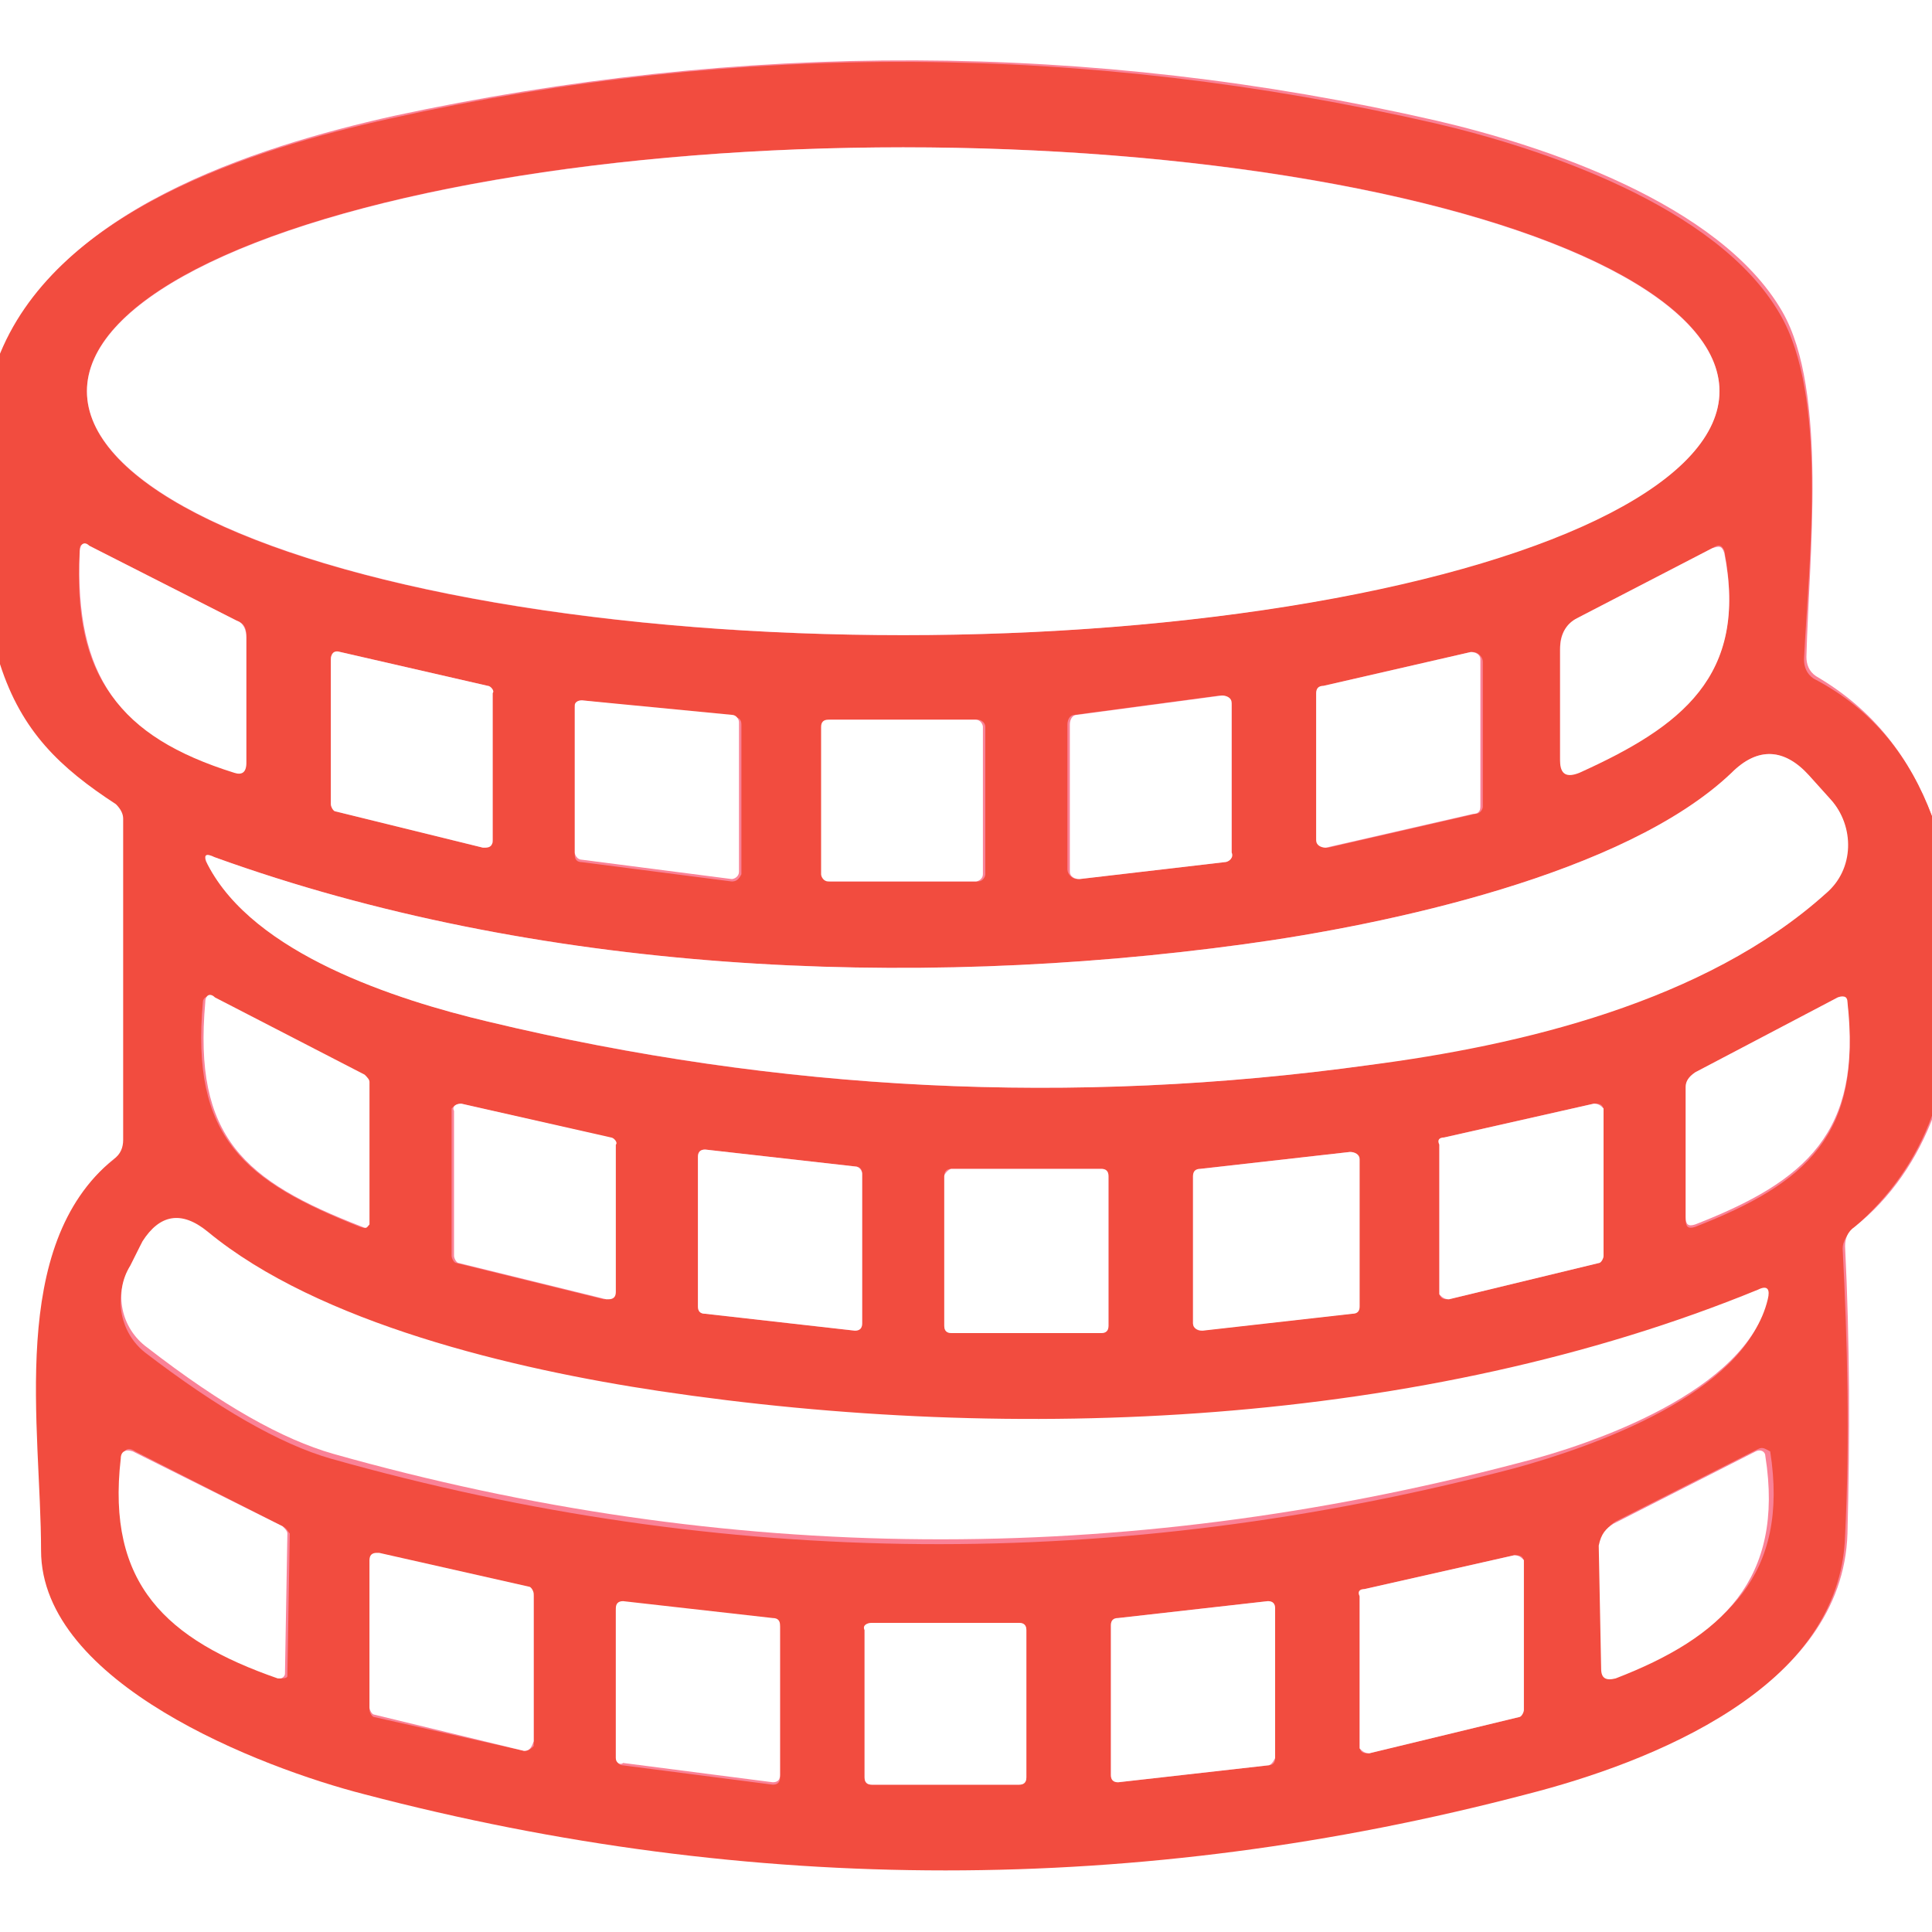 <?xml version="1.0" encoding="UTF-8"?> <!-- Generator: Adobe Illustrator 25.4.1, SVG Export Plug-In . SVG Version: 6.00 Build 0) --> <svg xmlns="http://www.w3.org/2000/svg" xmlns:xlink="http://www.w3.org/1999/xlink" id="Слой_1" x="0px" y="0px" viewBox="0 0 80 80" style="enable-background:new 0 0 80 80;" xml:space="preserve"><rect x="0" y="0" width="80" height="80" fill="#333333" stroke="none"/> <style type="text/css"> .st0{fill:none;stroke:#FA8297;stroke-width:2;} .st1{fill:#FFFFFF;} .st2{fill:#F24C3F;} </style> <g> <path class="st0" d="M80,33.8c-0.9-2.4-2.4-4.4-4.8-5.8c-0.3-0.2-0.4-0.5-0.4-0.8 c0.1-4.1,0.9-11-1-14.3c-2.6-4.5-10-6.9-14.3-7.9C45.1,1.7,30.7,1.7,16.3,4.8c-5.8,1.3-14,3.9-16.3,10"></path> <path class="st0" d="M80,46.2c-0.7,1.9-1.8,3.4-3.3,4.7c-0.2,0.2-0.4,0.5-0.4,0.8 c0.2,3.9,0.3,7.9,0.1,11.9c-0.2,6.4-8.2,9.5-13.3,10.8c-16,4.2-32.1,4.2-48.1,0c-4.2-1.1-13.4-4.6-13.4-10.1c0-5.2-1.4-12.7,3-16.2 c0.3-0.2,0.4-0.5,0.4-0.8l0-13.3c0-0.3-0.1-0.5-0.3-0.6c-2.2-1.5-3.9-3-4.8-5.8"></path> <path class="st0" d="M71.2,16.2c0-5.6-15.1-10.1-33.8-10.1l0,0c-18.7,0-33.8,4.5-33.8,10.1 c0,5.6,15.1,10.1,33.8,10.1l0,0C56.1,26.3,71.2,21.7,71.2,16.2C71.2,16.2,71.2,16.2,71.2,16.2"></path> <path class="st0" d="M9.8,25.7l-6.1-3.1c-0.3-0.1-0.4-0.1-0.4,0.2c-0.3,5.1,1.5,7.6,6.4,9.1 c0.4,0.1,0.5,0,0.5-0.4v-5.2C10.2,26,10.1,25.8,9.8,25.7"></path> <path class="st0" d="M70.9,22.7l-5.6,2.9c-0.5,0.3-0.7,0.7-0.7,1.2v4.6c0,0.6,0.3,0.8,0.8,0.5 c4.2-1.8,7-3.9,6-9.1C71.3,22.6,71.2,22.5,70.9,22.7"></path> <path class="st0" d="M14.1,27c-0.2,0-0.3,0.1-0.4,0.2c0,0,0,0,0,0.1v6c0,0.1,0.1,0.3,0.2,0.3 l6.1,1.5c0.2,0,0.3-0.1,0.4-0.2c0,0,0-0.1,0-0.1l0-6.1c0-0.2-0.1-0.3-0.2-0.3L14.1,27"></path> <path class="st0" d="M54.8,28.4c-0.2,0-0.3,0.2-0.3,0.3l0,6c0,0.2,0.2,0.4,0.4,0.4 c0,0,0.1,0,0.1,0l6.1-1.4c0.2,0,0.3-0.2,0.3-0.3v-6c0-0.2-0.2-0.4-0.4-0.4c0,0-0.1,0-0.1,0L54.8,28.4"></path> <path class="st0" d="M24.1,29c-0.2,0-0.3,0.1-0.3,0.3c0,0,0,0,0,0v6.1c0,0.2,0.1,0.3,0.3,0.3 l6.2,0.8c0.2,0,0.3-0.1,0.4-0.3c0,0,0,0,0,0l0-6.2c0-0.2-0.1-0.3-0.3-0.3L24.1,29"></path> <path class="st0" d="M50.7,35.7c0.2,0,0.3-0.2,0.3-0.4l0-6.1c0-0.2-0.2-0.4-0.4-0.4 c0,0,0,0-0.1,0l-6,0.8c-0.2,0-0.3,0.2-0.3,0.4v6c0,0.2,0.2,0.4,0.4,0.4c0,0,0,0,0.1,0L50.7,35.7"></path> <path class="st0" d="M40.8,30.1c0-0.2-0.2-0.3-0.3-0.3h0l-6.1,0c-0.2,0-0.3,0.2-0.3,0.3 c0,0,0,0,0,0l0,6.1c0,0.2,0.2,0.3,0.3,0.3l0,0l6.1,0c0.2,0,0.3-0.2,0.3-0.3l0,0L40.8,30.1"></path> <path class="st0" d="M8.9,35.5c-0.4-0.1-0.5,0-0.3,0.3c2,3.7,7.8,5.6,11.6,6.5 c12,2.9,24.2,3.5,36.5,1.8c6.2-0.9,13.9-2.6,18.9-7.1c1.1-1,1.2-2.8,0.2-3.9c0,0,0,0,0,0l-0.9-1c-1-1.1-2.1-1.2-3.2-0.1 c-4.4,4.2-14.3,6.3-20.2,7.1C37.6,41,22.2,40.3,8.9,35.5"></path> <path class="st0" d="M15.2,50.7l0-5.9c0-0.1-0.1-0.3-0.2-0.3l-6.2-3.2c-0.2-0.1-0.4,0-0.4,0.2 c-0.5,5.6,1.7,7.4,6.5,9.3C15.2,50.9,15.2,50.8,15.2,50.7"></path> <path class="st0" d="M76.1,41.3l-5.9,3.1c-0.3,0.2-0.4,0.4-0.4,0.7v5.4c0,0.3,0.1,0.4,0.4,0.3 c4.6-1.8,6.9-3.8,6.3-9.2C76.5,41.3,76.3,41.2,76.1,41.3"></path> <path class="st0" d="M19.1,45.7c-0.2,0-0.3,0.1-0.4,0.2c0,0,0,0,0,0.1l0,6 c0,0.1,0.1,0.3,0.2,0.3l6.1,1.5c0.2,0,0.3-0.1,0.4-0.2c0,0,0,0,0-0.1l0-6.1c0-0.2-0.1-0.3-0.2-0.3L19.1,45.7"></path> <path class="st0" d="M59.8,47.1c-0.1,0-0.2,0.2-0.2,0.3l0,6.1c0,0.2,0.1,0.3,0.3,0.3 c0,0,0.1,0,0.1,0l6.2-1.5c0.1,0,0.2-0.2,0.2-0.3l0-6c0-0.2-0.1-0.3-0.3-0.3c0,0,0,0-0.1,0L59.8,47.1"></path> <path class="st0" d="M35.4,55.1c0.2,0,0.3-0.1,0.3-0.3c0,0,0,0,0,0v-6.2c0-0.2-0.1-0.3-0.3-0.3 l-6.2-0.7c-0.2,0-0.3,0.1-0.3,0.3c0,0,0,0,0,0l0,6.2c0,0.2,0.1,0.3,0.3,0.3L35.4,55.1"></path> <path class="st0" d="M49.7,48.4c-0.2,0-0.3,0.2-0.3,0.3v6.1c0,0.2,0.2,0.3,0.3,0.3c0,0,0,0,0,0 l6.2-0.7c0.2,0,0.3-0.2,0.3-0.3l0-6.1c0-0.2-0.1-0.3-0.3-0.3c0,0,0,0,0,0L49.7,48.4"></path> <path class="st0" d="M45.9,48.7c0-0.2-0.1-0.3-0.3-0.3l-6.2,0c-0.2,0-0.3,0.1-0.3,0.3l0,6.2 c0,0.2,0.1,0.3,0.3,0.3l6.2,0c0.2,0,0.3-0.1,0.3-0.3c0,0,0,0,0,0L45.9,48.7"></path> <path class="st0" d="M27.2,57.7c-6-0.9-14.1-2.9-18.7-6.6c-1.1-0.9-2-0.7-2.7,0.5l-0.5,1 c-0.6,1.2-0.3,2.6,0.7,3.4c3,2.3,5.6,3.8,7.7,4.4c16.3,4.6,32.6,4.7,49,0.4c3.3-0.9,9.5-3.1,10.4-6.8c0.1-0.4,0-0.5-0.4-0.4 C58.8,59.2,41.9,59.8,27.2,57.7"></path> <path class="st0" d="M11.7,63.2l-6.1-3.1c-0.3-0.2-0.5-0.1-0.5,0.3c-0.6,5.2,1.9,7.5,6.5,9.1 c0.1,0,0.3,0,0.3-0.1c0,0,0,0,0-0.1l0.1-5.8C11.9,63.4,11.9,63.3,11.7,63.2"></path> <path class="st0" d="M72.8,60l-5.9,3c-0.3,0.2-0.5,0.4-0.5,0.8l0.1,5.1c0,0.4,0.2,0.5,0.6,0.4 c4.4-1.7,7-4.1,6.2-9.2C73.1,60,73,59.9,72.8,60"></path> <path class="st0" d="M21.7,72.5c0.2,0,0.3-0.1,0.4-0.2c0,0,0,0,0-0.1v-6.1 c0-0.1-0.1-0.3-0.2-0.3l-6.2-1.4c-0.2,0-0.3,0.1-0.4,0.2c0,0,0,0.1,0,0.1v6.1c0,0.1,0.1,0.3,0.2,0.3L21.7,72.5"></path> <path class="st0" d="M56.5,65.8c-0.1,0-0.2,0.2-0.2,0.3v6.2c0,0.2,0.1,0.3,0.3,0.3 c0,0,0,0,0.1,0l6.2-1.5c0.1,0,0.2-0.2,0.2-0.3l0-6.1c0-0.2-0.1-0.3-0.3-0.3c0,0-0.1,0-0.1,0L56.5,65.8"></path> <path class="st0" d="M25.5,72.8c0,0.1,0.1,0.3,0.3,0.3l6.2,0.8c0.2,0,0.3-0.1,0.3-0.3 c0,0,0,0,0,0l0-6.2c0-0.2-0.1-0.3-0.3-0.3l-6.2-0.7c-0.2,0-0.3,0.1-0.3,0.3c0,0,0,0,0,0L25.5,72.8"></path> <path class="st0" d="M52.5,73.1c0.2,0,0.3-0.1,0.3-0.3l0-6.2c0-0.2-0.1-0.3-0.3-0.3 c0,0,0,0,0,0l-6.2,0.7c-0.2,0-0.3,0.1-0.3,0.3l0,6.2c0,0.2,0.1,0.3,0.3,0.3c0,0,0,0,0,0L52.5,73.1"></path> <path class="st0" d="M42.5,67.5c0-0.2-0.1-0.3-0.3-0.3c0,0,0,0,0,0l-6.1,0 c-0.2,0-0.3,0.1-0.3,0.3l0,6.1c0,0.2,0.1,0.3,0.3,0.3c0,0,0,0,0,0l6.1,0c0.2,0,0.3-0.1,0.3-0.3L42.5,67.5"></path> </g> <path class="st1" d="M0,0h80v33.8c-0.9-2.4-2.4-4.4-4.8-5.8c-0.3-0.2-0.4-0.5-0.4-0.8c0.1-4.1,0.9-11-1-14.3 c-2.6-4.5-10-6.9-14.3-7.9C45.1,1.7,30.7,1.7,16.3,4.8c-5.8,1.3-14,3.9-16.3,10V0z"></path> <path class="st2" d="M80,33.8v12.4c-0.7,1.9-1.8,3.4-3.3,4.7c-0.2,0.2-0.4,0.5-0.4,0.8c0.2,3.9,0.3,7.9,0.1,11.9 c-0.2,6.4-8.2,9.5-13.3,10.8c-16,4.2-32.1,4.2-48.1,0c-4.2-1.1-13.4-4.6-13.4-10.1c0-5.2-1.4-12.7,3-16.2c0.3-0.2,0.4-0.5,0.4-0.8 l0-13.3c0-0.3-0.1-0.5-0.3-0.6c-2.2-1.5-3.9-3-4.8-5.8V14.9c2.3-6.1,10.4-8.7,16.3-10c14.4-3.2,28.8-3.1,43.2,0.2 c4.3,1,11.7,3.4,14.3,7.9c2,3.4,1.2,10.2,1,14.3c0,0.3,0.1,0.6,0.4,0.8C77.6,29.4,79.1,31.4,80,33.8z M71.2,16.2 c0-5.6-15.1-10.1-33.8-10.1l0,0c-18.7,0-33.8,4.5-33.8,10.1c0,5.6,15.1,10.1,33.8,10.1l0,0C56.1,26.3,71.2,21.7,71.2,16.2 C71.2,16.2,71.2,16.2,71.2,16.2z M9.8,25.7l-6.1-3.1c-0.3-0.1-0.4-0.1-0.4,0.2c-0.3,5.1,1.5,7.6,6.4,9.1c0.4,0.1,0.5,0,0.5-0.4v-5.2 C10.2,26,10.1,25.8,9.8,25.7z M70.9,22.7l-5.6,2.9c-0.5,0.3-0.7,0.7-0.7,1.2v4.6c0,0.6,0.3,0.8,0.8,0.5c4.2-1.8,7-3.9,6-9.1 C71.3,22.6,71.2,22.5,70.9,22.7z M14.1,27c-0.2,0-0.3,0.1-0.4,0.2c0,0,0,0,0,0.1v6c0,0.1,0.1,0.3,0.2,0.3l6.1,1.5 c0.2,0,0.3-0.1,0.4-0.2c0,0,0-0.1,0-0.1l0-6.1c0-0.2-0.1-0.3-0.2-0.3L14.1,27z M54.8,28.4c-0.2,0-0.3,0.2-0.3,0.3l0,6 c0,0.2,0.2,0.4,0.4,0.4c0,0,0.1,0,0.1,0l6.1-1.4c0.2,0,0.3-0.2,0.3-0.3v-6c0-0.2-0.2-0.4-0.4-0.4c0,0-0.1,0-0.1,0L54.8,28.4z M24.1,29c-0.2,0-0.3,0.1-0.3,0.3c0,0,0,0,0,0v6.1c0,0.2,0.1,0.3,0.3,0.3l6.2,0.8c0.2,0,0.3-0.1,0.4-0.3c0,0,0,0,0,0l0-6.2 c0-0.2-0.1-0.3-0.3-0.3L24.1,29z M50.7,35.7c0.2,0,0.3-0.2,0.3-0.4l0-6.1c0-0.2-0.2-0.4-0.4-0.4c0,0,0,0-0.1,0l-6,0.8 c-0.2,0-0.3,0.2-0.3,0.4v6c0,0.2,0.2,0.4,0.4,0.4c0,0,0,0,0.1,0L50.7,35.7z M40.8,30.1c0-0.2-0.2-0.3-0.3-0.3h0l-6.1,0 c-0.2,0-0.3,0.2-0.3,0.3c0,0,0,0,0,0l0,6.1c0,0.2,0.2,0.3,0.3,0.3l0,0l6.1,0c0.2,0,0.3-0.2,0.3-0.3l0,0L40.8,30.1z M8.9,35.5 c-0.4-0.1-0.5,0-0.3,0.3c2,3.7,7.8,5.6,11.6,6.5c12,2.9,24.2,3.5,36.5,1.8c6.2-0.9,13.9-2.6,18.9-7.1c1.1-1,1.2-2.8,0.2-3.9 c0,0,0,0,0,0l-0.9-1c-1-1.1-2.1-1.2-3.2-0.1c-4.4,4.2-14.3,6.3-20.2,7.1C37.6,41,22.2,40.3,8.9,35.5z M15.2,50.7l0-5.9 c0-0.1-0.1-0.3-0.2-0.3l-6.2-3.2c-0.2-0.1-0.4,0-0.4,0.2c-0.5,5.6,1.7,7.4,6.5,9.3C15.2,50.9,15.2,50.8,15.2,50.7z M76.1,41.3 l-5.9,3.1c-0.3,0.2-0.4,0.4-0.4,0.7v5.4c0,0.3,0.1,0.4,0.4,0.3c4.6-1.8,6.9-3.8,6.3-9.2C76.5,41.3,76.3,41.2,76.1,41.3z M19.1,45.7 c-0.2,0-0.3,0.1-0.4,0.2c0,0,0,0,0,0.1l0,6c0,0.1,0.1,0.3,0.2,0.3l6.1,1.5c0.2,0,0.3-0.1,0.4-0.2c0,0,0,0,0-0.1l0-6.1 c0-0.2-0.1-0.3-0.2-0.3L19.1,45.7z M59.8,47.1c-0.1,0-0.2,0.2-0.2,0.3l0,6.1c0,0.2,0.1,0.3,0.3,0.3c0,0,0.1,0,0.1,0l6.2-1.5 c0.1,0,0.2-0.2,0.2-0.3l0-6c0-0.2-0.1-0.3-0.3-0.3c0,0,0,0-0.1,0L59.8,47.1z M35.4,55.1c0.2,0,0.3-0.1,0.3-0.3c0,0,0,0,0,0v-6.2 c0-0.2-0.1-0.3-0.3-0.3l-6.2-0.7c-0.2,0-0.3,0.1-0.3,0.3c0,0,0,0,0,0l0,6.2c0,0.2,0.1,0.3,0.3,0.3L35.4,55.1z M49.7,48.4 c-0.2,0-0.3,0.2-0.3,0.3v6.1c0,0.2,0.2,0.3,0.3,0.3c0,0,0,0,0,0l6.2-0.7c0.2,0,0.3-0.2,0.3-0.3l0-6.1c0-0.2-0.1-0.3-0.3-0.3 c0,0,0,0,0,0L49.7,48.4z M45.9,48.7c0-0.2-0.1-0.3-0.3-0.3l-6.2,0c-0.2,0-0.3,0.1-0.3,0.3l0,6.2c0,0.2,0.1,0.3,0.3,0.3l6.2,0 c0.2,0,0.3-0.1,0.3-0.3c0,0,0,0,0,0L45.9,48.7z M27.2,57.7c-6-0.9-14.1-2.9-18.7-6.6c-1.1-0.9-2-0.7-2.7,0.5l-0.5,1 c-0.6,1.2-0.3,2.6,0.7,3.4c3,2.3,5.6,3.8,7.7,4.4c16.3,4.6,32.6,4.7,49,0.4c3.3-0.9,9.5-3.1,10.4-6.8c0.1-0.4,0-0.5-0.4-0.4 C58.8,59.2,41.9,59.8,27.2,57.7z M11.7,63.2l-6.1-3.1c-0.3-0.2-0.5-0.1-0.5,0.3c-0.6,5.2,1.9,7.5,6.5,9.1c0.1,0,0.3,0,0.3-0.1 c0,0,0,0,0-0.1l0.1-5.8C11.9,63.4,11.9,63.3,11.7,63.2z M72.8,60l-5.9,3c-0.3,0.2-0.5,0.4-0.5,0.8l0.1,5.1c0,0.4,0.2,0.5,0.6,0.4 c4.4-1.7,7-4.1,6.2-9.2C73.1,60,73,59.9,72.8,60z M21.7,72.5c0.2,0,0.3-0.1,0.4-0.2c0,0,0,0,0-0.1v-6.1c0-0.1-0.1-0.3-0.2-0.3 l-6.2-1.4c-0.2,0-0.3,0.1-0.4,0.2c0,0,0,0.1,0,0.1v6.1c0,0.1,0.1,0.3,0.2,0.3L21.7,72.5z M56.5,65.8c-0.1,0-0.2,0.2-0.2,0.3v6.2 c0,0.2,0.1,0.3,0.3,0.3c0,0,0,0,0.1,0l6.2-1.5c0.1,0,0.2-0.2,0.2-0.3l0-6.1c0-0.2-0.1-0.3-0.3-0.3c0,0-0.1,0-0.1,0L56.5,65.8z M25.5,72.8c0,0.1,0.1,0.3,0.3,0.3l6.2,0.8c0.2,0,0.3-0.1,0.3-0.3c0,0,0,0,0,0l0-6.2c0-0.2-0.1-0.3-0.3-0.3l-6.2-0.7 c-0.2,0-0.3,0.1-0.3,0.3c0,0,0,0,0,0L25.5,72.8z M52.5,73.1c0.2,0,0.3-0.1,0.3-0.3l0-6.2c0-0.2-0.1-0.3-0.3-0.3c0,0,0,0,0,0 l-6.2,0.7c-0.2,0-0.3,0.1-0.3,0.3l0,6.2c0,0.2,0.1,0.3,0.3,0.3c0,0,0,0,0,0L52.5,73.1z M42.5,67.5c0-0.2-0.1-0.3-0.3-0.3 c0,0,0,0,0,0l-6.1,0c-0.2,0-0.3,0.1-0.3,0.3l0,6.1c0,0.2,0.1,0.3,0.3,0.3c0,0,0,0,0,0l6.1,0c0.2,0,0.3-0.1,0.3-0.3L42.5,67.5z"></path> <ellipse class="st1" cx="37.4" cy="16.2" rx="33.8" ry="10.1"></ellipse> <path class="st1" d="M3.7,22.6l6.1,3.1c0.3,0.1,0.4,0.4,0.4,0.7v5.2c0,0.4-0.2,0.5-0.5,0.4c-4.8-1.5-6.6-4-6.4-9.1 C3.3,22.5,3.5,22.4,3.7,22.6z"></path> <path class="st1" d="M65.3,25.6l5.6-2.9c0.3-0.1,0.4-0.1,0.5,0.2c1,5.1-1.8,7.2-6,9.1c-0.5,0.2-0.8,0.1-0.8-0.5v-4.6 C64.6,26.2,64.9,25.8,65.3,25.6z"></path> <path class="st1" d="M14.1,27l6.1,1.4c0.1,0,0.3,0.2,0.2,0.3l0,6.1c0,0.2-0.1,0.3-0.3,0.3c0,0-0.1,0-0.1,0l-6.1-1.5 c-0.1,0-0.2-0.2-0.2-0.3v-6C13.7,27.1,13.8,26.9,14.1,27C14,26.9,14,26.9,14.1,27z"></path> <path class="st1" d="M54.8,28.4l6.1-1.4c0.2,0,0.4,0.1,0.4,0.3c0,0,0,0.1,0,0.1v6c0,0.2-0.1,0.3-0.3,0.3l-6.1,1.4 c-0.2,0-0.4-0.1-0.4-0.3c0,0,0-0.1,0-0.1l0-6C54.5,28.5,54.6,28.4,54.8,28.4z"></path> <path class="st1" d="M0,27.5c0.9,2.8,2.5,4.3,4.8,5.8c0.2,0.2,0.3,0.4,0.3,0.6l0,13.3c0,0.3-0.1,0.6-0.4,0.8c-4.4,3.6-3,11.1-3,16.2 c0,5.5,9.1,9,13.4,10.1c16,4.2,32.1,4.2,48.1,0c5.1-1.3,13.1-4.4,13.3-10.8c0.1-4,0.1-7.9-0.1-11.9c0-0.3,0.1-0.6,0.4-0.8 c1.5-1.2,2.6-2.8,3.3-4.7V80H0V27.5z"></path> <path class="st1" d="M24.1,29l6.2,0.6c0.2,0,0.3,0.2,0.3,0.3l0,6.2c0,0.2-0.2,0.3-0.3,0.3c0,0,0,0,0,0l-6.2-0.8 c-0.2,0-0.3-0.2-0.3-0.3v-6.1C23.8,29.1,23.9,29,24.1,29C24.1,29,24.1,29,24.1,29z"></path> <path class="st1" d="M50.7,35.7l-6,0.7c-0.2,0-0.4-0.1-0.4-0.3c0,0,0,0,0-0.1v-6c0-0.2,0.1-0.4,0.3-0.4l6-0.8c0.2,0,0.4,0.1,0.4,0.3 c0,0,0,0,0,0.1l0,6.1C51.1,35.5,50.9,35.7,50.7,35.7z"></path> <path class="st1" d="M34.3,29.8l6.1,0c0.2,0,0.3,0.2,0.3,0.3l0,6.1c0,0.2-0.2,0.3-0.3,0.3l-6.1,0c-0.2,0-0.3-0.2-0.3-0.3l0-6.1 C34,29.9,34.1,29.8,34.3,29.8z"></path> <path class="st1" d="M8.9,35.5c13.3,4.8,28.7,5.5,42.6,3.6c5.9-0.8,15.8-2.9,20.2-7.1c1.1-1.1,2.2-1,3.2,0.1l0.9,1 c1,1.1,1,2.9-0.2,3.9c0,0,0,0,0,0c-5,4.5-12.7,6.3-18.9,7.1c-12.3,1.7-24.4,1.1-36.5-1.8c-3.8-0.9-9.7-2.8-11.6-6.5 C8.4,35.4,8.5,35.3,8.9,35.5z"></path> <path class="st1" d="M15,50.8c-4.9-1.9-7-3.7-6.5-9.3c0-0.3,0.2-0.4,0.4-0.2l6.2,3.2c0.1,0.1,0.2,0.2,0.2,0.3l0,5.9 C15.2,50.8,15.2,50.9,15,50.8z"></path> <path class="st1" d="M70.2,44.4l5.9-3.1c0.3-0.1,0.4,0,0.4,0.2c0.6,5.4-1.7,7.4-6.3,9.2c-0.3,0.1-0.4,0-0.4-0.3v-5.4 C69.8,44.8,69.9,44.6,70.2,44.4z"></path> <path class="st1" d="M19.1,45.7l6.2,1.4c0.1,0,0.3,0.2,0.2,0.3l0,6.1c0,0.2-0.1,0.3-0.3,0.3c0,0,0,0-0.1,0L19,52.3 c-0.1,0-0.2-0.2-0.2-0.3l0-6C18.7,45.8,18.9,45.7,19.1,45.7C19.1,45.7,19.1,45.7,19.1,45.7z"></path> <path class="st1" d="M59.8,47.1l6.2-1.4c0.2,0,0.3,0.1,0.4,0.2c0,0,0,0,0,0.1l0,6c0,0.1-0.1,0.3-0.2,0.3l-6.2,1.5 c-0.2,0-0.3-0.1-0.4-0.2c0,0,0-0.1,0-0.1l0-6.1C59.5,47.2,59.6,47.1,59.8,47.1z"></path> <path class="st1" d="M35.4,55.1l-6.2-0.7c-0.2,0-0.3-0.1-0.3-0.3l0-6.2c0-0.2,0.1-0.3,0.3-0.3c0,0,0,0,0,0l6.2,0.7 c0.2,0,0.3,0.2,0.3,0.3v6.2C35.7,55,35.6,55.1,35.4,55.1C35.4,55.1,35.4,55.1,35.4,55.1z"></path> <path class="st1" d="M49.7,48.4l6.2-0.7c0.2,0,0.4,0.1,0.4,0.3c0,0,0,0,0,0l0,6.1c0,0.2-0.1,0.3-0.3,0.3l-6.2,0.7 c-0.2,0-0.4-0.1-0.4-0.3c0,0,0,0,0,0v-6.1C49.4,48.5,49.5,48.4,49.7,48.4z"></path> <path class="st1" d="M39.4,48.4l6.2,0c0.2,0,0.3,0.1,0.3,0.3l0,6.2c0,0.2-0.1,0.3-0.3,0.3l-6.2,0c-0.2,0-0.3-0.1-0.3-0.3l0-6.2 C39.1,48.6,39.3,48.4,39.4,48.4z"></path> <path class="st1" d="M8.6,51c4.6,3.8,12.7,5.7,18.7,6.6c14.7,2.2,31.6,1.5,45.5-4.2c0.4-0.2,0.5,0,0.4,0.4c-0.9,3.8-7.2,6-10.4,6.8 c-16.4,4.3-32.7,4.2-49-0.4c-2.1-0.6-4.6-2-7.7-4.4c-1.1-0.8-1.4-2.3-0.7-3.4l0.5-1C6.6,50.3,7.5,50.1,8.6,51z"></path> <path class="st1" d="M11.7,63.2c0.1,0.1,0.2,0.2,0.2,0.3l-0.1,5.8c0,0.1-0.1,0.2-0.2,0.2c0,0-0.1,0-0.1,0c-4.6-1.6-7.1-3.9-6.5-9.1 c0-0.3,0.2-0.4,0.5-0.3L11.7,63.2z"></path> <path class="st1" d="M66.8,63.1l5.9-3c0.2-0.1,0.4,0,0.4,0.2c0.8,5.1-1.8,7.5-6.2,9.2c-0.4,0.1-0.6,0-0.6-0.4l-0.1-5.1 C66.3,63.5,66.5,63.3,66.8,63.1z"></path> <path class="st1" d="M21.7,72.5L15.5,71c-0.1,0-0.2-0.2-0.2-0.3v-6.1c0-0.2,0.1-0.3,0.3-0.3c0,0,0.1,0,0.1,0l6.2,1.4 c0.1,0,0.2,0.2,0.2,0.3v6.1C22,72.4,21.9,72.5,21.7,72.5C21.7,72.5,21.7,72.5,21.7,72.5z"></path> <path class="st1" d="M56.5,65.8l6.2-1.4c0.2,0,0.3,0.1,0.4,0.2c0,0,0,0.1,0,0.1l0,6.1c0,0.1-0.1,0.3-0.2,0.3l-6.2,1.5 c-0.2,0-0.3-0.1-0.4-0.2c0,0,0,0,0-0.1v-6.2C56.2,65.9,56.3,65.8,56.5,65.8z"></path> <path class="st1" d="M25.5,72.8l0-6.2c0-0.2,0.1-0.3,0.3-0.3c0,0,0,0,0,0l6.2,0.7c0.2,0,0.3,0.1,0.3,0.3l0,6.2 c0,0.2-0.1,0.3-0.3,0.3c0,0,0,0,0,0l-6.2-0.8C25.7,73.1,25.5,73,25.5,72.8z"></path> <path class="st1" d="M52.5,73.1l-6.2,0.7c-0.2,0-0.3-0.1-0.3-0.3c0,0,0,0,0,0l0-6.2c0-0.2,0.1-0.3,0.3-0.3l6.2-0.7 c0.2,0,0.3,0.1,0.3,0.3c0,0,0,0,0,0l0,6.2C52.7,73,52.6,73.1,52.5,73.1z"></path> <path class="st1" d="M36.1,67.2l6.1,0c0.2,0,0.3,0.1,0.3,0.3l0,6.1c0,0.2-0.1,0.3-0.3,0.3l-6.1,0c-0.2,0-0.3-0.1-0.3-0.3l0-6.1 C35.7,67.3,35.9,67.2,36.1,67.2z"></path> </svg> 